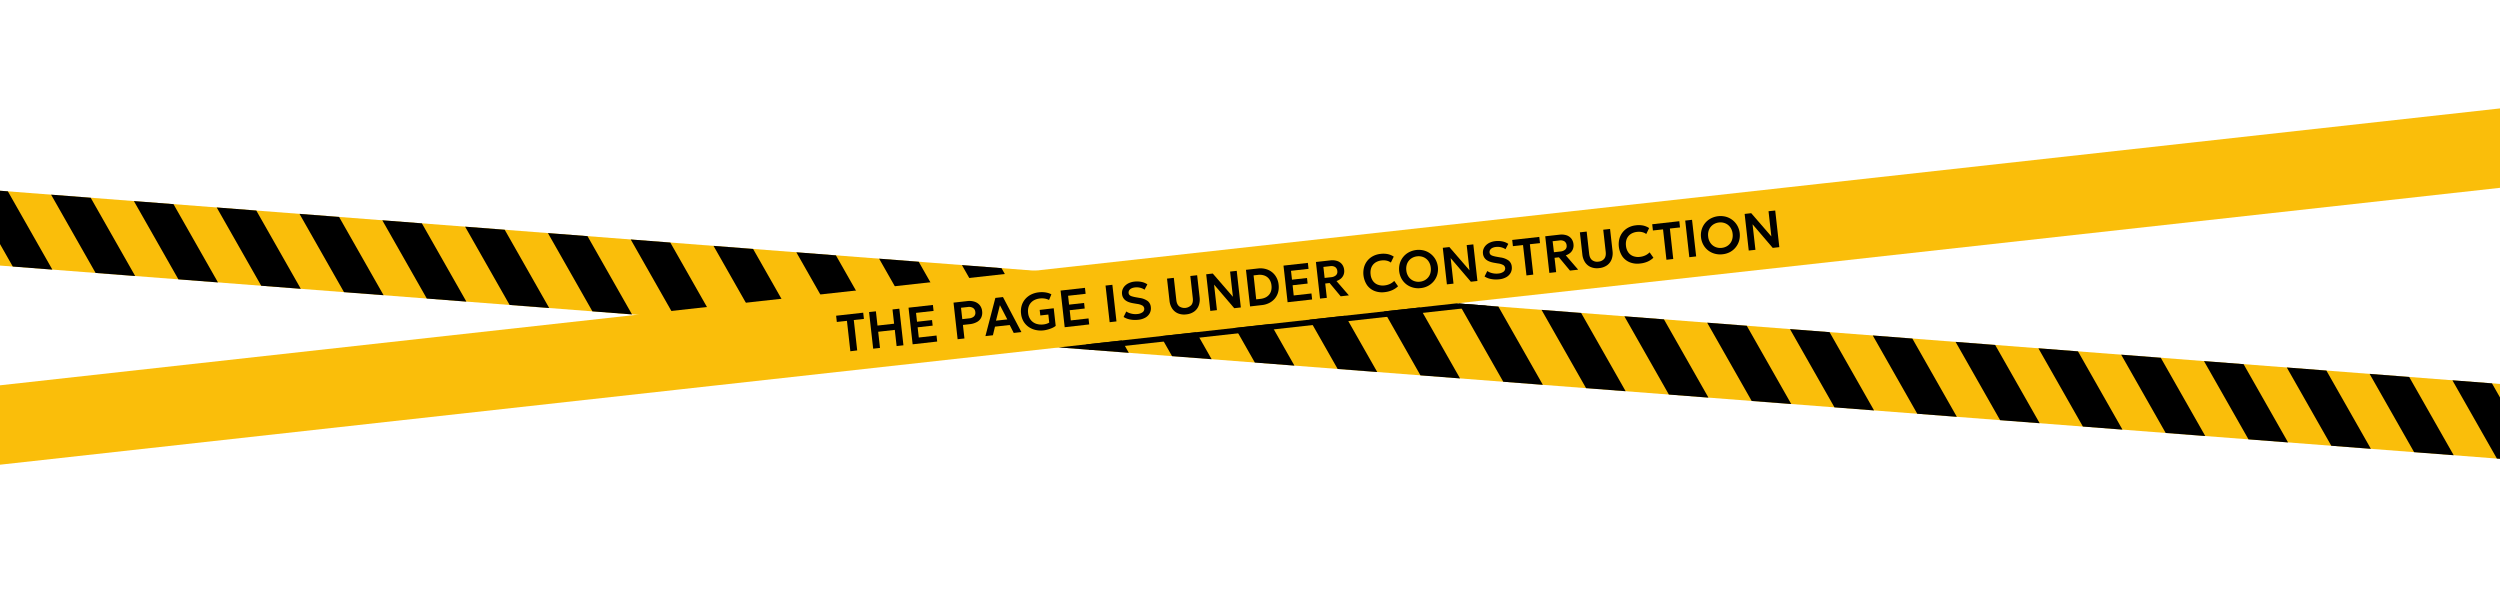 <?xml version="1.0" encoding="UTF-8"?> <svg xmlns="http://www.w3.org/2000/svg" xmlns:xlink="http://www.w3.org/1999/xlink" id="Layer_2" data-name="Layer 2" viewBox="0 0 2280 560.41"><defs><style>.cls-1{fill:none;}.cls-2{fill:#fabe0a;}.cls-3{clip-path:url(#clip-path);}</style><clipPath id="clip-path"><rect class="cls-1" x="1093.84" y="-866.57" width="68.05" height="2323.68" transform="translate(746.47 1397) rotate(-85.58)"></rect></clipPath></defs><rect class="cls-2" x="1093.84" y="-866.57" width="68.05" height="2323.68" transform="translate(746.47 1397) rotate(-85.58)"></rect><g class="cls-3"><rect x="-4.66" y="111.97" width="30" height="196.95" transform="translate(-102.65 32.61) rotate(-29.62)"></rect><rect x="70.99" y="118.04" width="30" height="196.95" transform="translate(-95.76 70.78) rotate(-29.62)"></rect><rect x="146.64" y="124.1" width="30" height="196.95" transform="translate(-88.88 108.96) rotate(-29.62)"></rect><rect x="222.29" y="130.17" width="30" height="196.95" transform="translate(-81.99 147.13) rotate(-29.62)"></rect><rect x="297.93" y="136.24" width="30" height="196.95" transform="translate(-75.11 185.31) rotate(-29.62)"></rect><rect x="373.58" y="142.31" width="30" height="196.95" transform="translate(-68.23 223.49) rotate(-29.62)"></rect><rect x="449.23" y="148.37" width="30" height="196.95" transform="translate(-61.34 261.66) rotate(-29.62)"></rect><rect x="524.88" y="154.44" width="30" height="196.95" transform="translate(-54.46 299.84) rotate(-29.62)"></rect><rect x="600.52" y="160.51" width="30" height="196.95" transform="translate(-47.57 338.01) rotate(-29.62)"></rect><rect x="676.17" y="166.58" width="30" height="196.95" transform="translate(-40.69 376.19) rotate(-29.62)"></rect><rect x="751.82" y="172.64" width="30" height="196.95" transform="translate(-33.8 414.37) rotate(-29.62)"></rect><rect x="827.46" y="178.71" width="30" height="196.95" transform="translate(-26.92 452.54) rotate(-29.62)"></rect><rect x="903.11" y="184.78" width="30" height="196.95" transform="translate(-20.04 490.72) rotate(-29.62)"></rect><rect x="978.76" y="190.85" width="30" height="196.95" transform="translate(-13.15 528.9) rotate(-29.62)"></rect><rect x="1054.41" y="196.91" width="30" height="196.95" transform="translate(-6.27 567.07) rotate(-29.62)"></rect><rect x="1130.05" y="202.98" width="30" height="196.95" transform="translate(0.62 605.25) rotate(-29.62)"></rect><rect x="1205.7" y="209.05" width="30" height="196.95" transform="translate(7.5 643.42) rotate(-29.62)"></rect><rect x="1281.35" y="215.12" width="30" height="196.95" transform="translate(14.39 681.6) rotate(-29.62)"></rect><rect x="1357" y="221.18" width="30" height="196.95" transform="translate(21.27 719.77) rotate(-29.62)"></rect><rect x="1432.64" y="227.25" width="30" height="196.95" transform="translate(28.15 757.95) rotate(-29.62)"></rect><rect x="1508.29" y="233.32" width="30" height="196.95" transform="translate(35.04 796.13) rotate(-29.62)"></rect><rect x="1583.94" y="239.38" width="30" height="196.95" transform="translate(41.92 834.3) rotate(-29.62)"></rect><rect x="1659.58" y="245.45" width="30" height="196.95" transform="translate(48.81 872.48) rotate(-29.62)"></rect><rect x="1735.23" y="251.52" width="30" height="196.95" transform="translate(55.69 910.66) rotate(-29.62)"></rect><rect x="1810.88" y="257.59" width="30" height="196.95" transform="translate(62.58 948.83) rotate(-29.62)"></rect><rect x="1886.53" y="263.65" width="30" height="196.95" transform="translate(69.46 987.01) rotate(-29.62)"></rect><rect x="1962.17" y="269.72" width="30" height="196.95" transform="translate(76.34 1025.18) rotate(-29.62)"></rect><rect x="2037.82" y="275.79" width="30" height="196.95" transform="translate(83.23 1063.37) rotate(-29.62)"></rect><rect x="2113.47" y="281.86" width="30" height="196.95" transform="translate(90.11 1101.53) rotate(-29.62)"></rect><rect x="2189.12" y="287.92" width="30" height="196.95" transform="translate(97 1139.71) rotate(-29.62)"></rect><rect x="2264.76" y="293.99" width="30" height="196.95" transform="translate(103.88 1177.89) rotate(-29.62)"></rect></g><rect class="cls-2" x="-36.67" y="225.33" width="2353.33" height="71.97" transform="translate(-21.84 127.11) rotate(-6.32)"></rect><path d="M775.52,320.34l-3.11-27.72-9.23,1-.64-5.68,24.71-2.77.64,5.68-9.23,1,3.1,27.72Z"></path><path d="M796.34,318l-3.75-33.39,6.23-.69,1.45,13,15.15-1.7-1.46-13,6.23-.7,3.74,33.39-6.22.7-1.66-14.74-15.14,1.7,1.65,14.74Z"></path><path d="M832.33,314l-3.75-33.39,22.23-2.49.61,5.43-16,1.8.9,8.08,13.7-1.53.56,5.08-13.69,1.53,1.05,9.31L854.11,306l.61,5.49Z"></path><path d="M873.35,309.37,869.61,276l12.54-1.41a15.47,15.47,0,0,1,6.53.54,10.28,10.28,0,0,1,4.79,3.12,10.06,10.06,0,0,1,2.22,5.5,10.6,10.6,0,0,1-.83,5.89,9.23,9.23,0,0,1-3.86,4,17,17,0,0,1-6.63,2l-6.18.69,1.38,12.35Zm4.25-18.32,6.15-.69a7.69,7.69,0,0,0,4.5-1.76,4.56,4.56,0,0,0,1.23-4.05,4.74,4.74,0,0,0-2.15-3.75,7.18,7.18,0,0,0-4.69-.82l-6.2.69Z"></path><path d="M898.7,306.53l9.07-34.83,6.94-.78,16.81,31.93-7,.79-3.69-7.25-13.4,1.51-1.9,7.86Zm9.65-14.08,10.31-1.15-6.74-13Z"></path><path d="M951.85,301.29a21.78,21.78,0,0,1-7.47-.38,18,18,0,0,1-6.34-2.8,16.09,16.09,0,0,1-4.6-5,17.52,17.52,0,0,1-2.23-7.05,18.18,18.18,0,0,1,.57-7.36,16.18,16.18,0,0,1,3.23-5.94,17.53,17.53,0,0,1,5.39-4.17,20.89,20.89,0,0,1,7.07-2,23.74,23.74,0,0,1,3.7-.13,21,21,0,0,1,3.88.53,15.61,15.61,0,0,1,3.81,1.44l-2.13,5.14a14,14,0,0,0-4-1.28,16,16,0,0,0-4.32-.08,14.77,14.77,0,0,0-4.94,1.38,10.75,10.75,0,0,0-3.55,2.79,10.27,10.27,0,0,0-2,4,13.67,13.67,0,0,0-.29,5,12.45,12.45,0,0,0,2.36,6.33,10.61,10.61,0,0,0,4.94,3.54,15,15,0,0,0,6.65.64,14.1,14.1,0,0,0,3.09-.67,12.3,12.3,0,0,0,2.23-1l-.82-7.35-7.32.83-.57-5.06L961,281.14l1.8,16.07a14.16,14.16,0,0,1-3.2,1.9,28.43,28.43,0,0,1-4,1.42A24.28,24.28,0,0,1,951.85,301.29Z"></path><path d="M971,298.42,967.25,265l22.23-2.49.61,5.44-16,1.79.91,8.09,13.69-1.54.57,5.08-13.69,1.54,1,9.3,16.17-1.81.62,5.48Z"></path><path d="M1012,293.83l-3.75-33.39,6.23-.7,3.74,33.39Z"></path><path d="M1037.88,291.65a24.05,24.05,0,0,1-7.09-.25,16.55,16.55,0,0,1-6.07-2.33l2.47-5a11.22,11.22,0,0,0,3,1.51,17,17,0,0,0,3.53.8,15.83,15.83,0,0,0,3.64,0,9.28,9.28,0,0,0,4.7-1.65,3.67,3.67,0,0,0-.09-6,13,13,0,0,0-5-1.57l-3.33-.57c-3.36-.55-5.86-1.53-7.5-2.91a8,8,0,0,1-2.83-5.47,8.91,8.91,0,0,1,.46-4.14,9.64,9.64,0,0,1,2.22-3.45,12.2,12.2,0,0,1,3.7-2.51,16.23,16.23,0,0,1,4.85-1.28,20.21,20.21,0,0,1,6.63.3,14,14,0,0,1,5.22,2.21l-2.57,4.88a10.2,10.2,0,0,0-2.54-1.34,13.6,13.6,0,0,0-3-.74,13.88,13.88,0,0,0-3.22,0,9.59,9.59,0,0,0-3.23.89,5,5,0,0,0-2,1.76,3.75,3.75,0,0,0-.53,2.46,3.07,3.07,0,0,0,.74,1.74,4.75,4.75,0,0,0,2,1.18,26.33,26.33,0,0,0,3.77.92l3.5.62a16.27,16.27,0,0,1,7.39,2.83,7.82,7.82,0,0,1,2.84,5.49,9.45,9.45,0,0,1-.93,5.51,10.15,10.15,0,0,1-4,4.11A16.43,16.43,0,0,1,1037.88,291.65Z"></path><path d="M1081.9,286.71a14.67,14.67,0,0,1-7.8-1,11.86,11.86,0,0,1-5.17-4.48,16,16,0,0,1-2.35-7l-2.26-20.13,6.2-.69,2.27,20.2q.45,4.05,2.7,5.83a8.68,8.68,0,0,0,11-1.24c1.2-1.49,1.65-3.58,1.34-6.29l-2.26-20.2,6.22-.69,2.26,20.13a16,16,0,0,1-.75,7.31,11.79,11.79,0,0,1-4,5.51A14.58,14.58,0,0,1,1081.9,286.71Z"></path><path d="M1103.79,283.54l-3.74-33.39,6-.68,18.37,21.22-2.58-23,6.06-.68,3.74,33.39-6,.68-18.4-21.51,2.61,23.28Z"></path><path d="M1140.07,279.47l-3.75-33.39,10.81-1.21a18.3,18.3,0,0,1,9.13,1.12,15.49,15.49,0,0,1,6.7,5.22,17.13,17.13,0,0,1,3.14,8.46,17.78,17.78,0,0,1-.48,6.88,15.45,15.45,0,0,1-2.93,5.68,16.16,16.16,0,0,1-5,4,19.15,19.15,0,0,1-6.79,2Zm5.58-6.47,4-.45a13.51,13.51,0,0,0,4.48-1.25,10,10,0,0,0,3.28-2.54,9.4,9.4,0,0,0,1.9-3.69,12.53,12.53,0,0,0,.28-4.67,11.75,11.75,0,0,0-2-5.73,9.43,9.43,0,0,0-4.32-3.32,12.68,12.68,0,0,0-6-.65l-4,.45Z"></path><path d="M1174.29,275.63l-3.74-33.39,22.23-2.49.61,5.44-16,1.79.91,8.09,13.69-1.54.57,5.08-13.69,1.54,1,9.3,16.17-1.81.62,5.48Z"></path><path d="M1203.87,272.32l-3.75-33.39,13-1.45a14.67,14.67,0,0,1,6.31.51,9.23,9.23,0,0,1,4.44,3,9.77,9.77,0,0,1,2,5.18,9.08,9.08,0,0,1-.54,4.49,8.79,8.79,0,0,1-2.47,3.44,11.51,11.51,0,0,1-4,2.2l11.3,13.08-7.47.84-10.08-12.11-4,.45,1.46,13.07Zm4.19-18.85,5.82-.65a7.68,7.68,0,0,0,4.49-1.76,4.29,4.29,0,0,0,1.25-3.86,4.79,4.79,0,0,0-1.94-3.64,6.66,6.66,0,0,0-4.62-.82l-6.13.69Z"></path><path d="M1262.79,266.44a18.89,18.89,0,0,1-9.33-1.12,15.28,15.28,0,0,1-6.77-5.36,20.27,20.27,0,0,1-2.71-16.1,16.71,16.71,0,0,1,3-6,16.42,16.42,0,0,1,5.13-4.24,18.76,18.76,0,0,1,6.85-2.06,20.36,20.36,0,0,1,6.86.23,16,16,0,0,1,5.27,2.25l-2.63,5.44a9.55,9.55,0,0,0-3.79-1.75,13.38,13.38,0,0,0-4.59-.21,13.11,13.11,0,0,0-4.65,1.33,10.13,10.13,0,0,0-3.33,2.68,10,10,0,0,0-1.86,3.83,13.54,13.54,0,0,0-.26,4.81,12.56,12.56,0,0,0,2.1,6,9.53,9.53,0,0,0,4.44,3.45,13.06,13.06,0,0,0,6.31.67,15.29,15.29,0,0,0,4.65-1.27,13.52,13.52,0,0,0,4.06-2.84l3.47,4.9a18.28,18.28,0,0,1-5.19,3.5A23.12,23.12,0,0,1,1262.79,266.44Z"></path><path d="M1295.65,262.75a18.12,18.12,0,0,1-7.16-.54,17.25,17.25,0,0,1-6-3,16.88,16.88,0,0,1-4.33-5.12,18.63,18.63,0,0,1-1.55-13.76,16.92,16.92,0,0,1,8.28-10.25,19.35,19.35,0,0,1,14-1.55,17.13,17.13,0,0,1,6,3.09,17.37,17.37,0,0,1,4.35,5.13,18.26,18.26,0,0,1,1.53,13.68,17.09,17.09,0,0,1-3.1,5.95,17.39,17.39,0,0,1-5.19,4.31A18.23,18.23,0,0,1,1295.65,262.75Zm-.65-5.84a11.73,11.73,0,0,0,4.32-1.32,10.49,10.49,0,0,0,5.23-6.65,12.68,12.68,0,0,0,.31-4.85,12.27,12.27,0,0,0-2.15-5.94,10.44,10.44,0,0,0-4.44-3.58,11.5,11.5,0,0,0-5.87-.8,11.7,11.7,0,0,0-4.29,1.32,10.49,10.49,0,0,0-5.23,6.65,12.87,12.87,0,0,0-.32,4.85,12.37,12.37,0,0,0,2.15,5.94,10.53,10.53,0,0,0,4.45,3.58A11.4,11.4,0,0,0,1295,256.91Z"></path><path d="M1319.57,259.35,1315.82,226l6-.68,18.36,21.22-2.57-23,6.06-.68,3.74,33.39-6,.68L1323,235.39l2.6,23.28Z"></path><path d="M1367.09,254.74a23.8,23.8,0,0,1-7.1-.25,16.51,16.51,0,0,1-6.07-2.33l2.48-5a11.35,11.35,0,0,0,2.95,1.5,16.34,16.34,0,0,0,3.53.8,15.84,15.84,0,0,0,3.64,0,9.51,9.51,0,0,0,4.7-1.65,3.68,3.68,0,0,0-.09-6,13,13,0,0,0-5-1.56l-3.32-.57q-5-.84-7.5-2.92a8,8,0,0,1-2.83-5.46,8.82,8.82,0,0,1,.46-4.15,9.81,9.81,0,0,1,2.22-3.45,12.25,12.25,0,0,1,3.69-2.5,16.08,16.08,0,0,1,4.86-1.28,20.22,20.22,0,0,1,6.63.29,13.83,13.83,0,0,1,5.22,2.22l-2.57,4.88a9.9,9.9,0,0,0-2.54-1.35,14.3,14.3,0,0,0-3-.73,13.35,13.35,0,0,0-3.22,0,9.59,9.59,0,0,0-3.23.89,5.07,5.07,0,0,0-2,1.77,3.74,3.74,0,0,0-.52,2.46,3.07,3.07,0,0,0,.74,1.74,4.78,4.78,0,0,0,2,1.17,24.73,24.73,0,0,0,3.77.92l3.5.62a16.44,16.44,0,0,1,7.39,2.83,7.86,7.86,0,0,1,2.84,5.49,9.49,9.49,0,0,1-.93,5.52,10.19,10.19,0,0,1-4,4.1A16.28,16.28,0,0,1,1367.09,254.74Z"></path><path d="M1392.14,251.21,1389,223.5l-9.23,1-.64-5.67,24.71-2.78.64,5.68-9.23,1,3.1,27.71Z"></path><path d="M1413,248.88l-3.75-33.39,13-1.46a14.79,14.79,0,0,1,6.31.52,9.3,9.3,0,0,1,4.45,3,9.85,9.85,0,0,1,2,5.18,9.2,9.2,0,0,1-.54,4.49,8.81,8.81,0,0,1-2.48,3.44,11.46,11.46,0,0,1-4,2.2l11.29,13.08-7.46.83-10.08-12.1-4,.45,1.47,13.07Zm4.19-18.85,5.82-.65a7.71,7.71,0,0,0,4.48-1.76,4.32,4.32,0,0,0,1.26-3.86,4.79,4.79,0,0,0-1.94-3.64,6.66,6.66,0,0,0-4.62-.82L1416,220Z"></path><path d="M1458.43,244.5a14.67,14.67,0,0,1-7.8-1,11.86,11.86,0,0,1-5.17-4.48,16.12,16.12,0,0,1-2.36-7l-2.25-20.13,6.2-.69,2.26,20.2q.46,4.05,2.71,5.83a7.6,7.6,0,0,0,5.76,1.38,7.52,7.52,0,0,0,5.28-2.62c1.2-1.49,1.65-3.58,1.35-6.29l-2.26-20.2,6.22-.69,2.26,20.12a16,16,0,0,1-.75,7.32,11.91,11.91,0,0,1-4,5.51A14.58,14.58,0,0,1,1458.43,244.5Z"></path><path d="M1495.69,240.33a18.89,18.89,0,0,1-9.33-1.12,15.28,15.28,0,0,1-6.77-5.36,20.27,20.27,0,0,1-2.71-16.1,16.71,16.71,0,0,1,3-5.95,16.42,16.42,0,0,1,5.13-4.24,18.76,18.76,0,0,1,6.85-2.06,20.35,20.35,0,0,1,6.86.23A16,16,0,0,1,1504,208l-2.62,5.44a9.66,9.66,0,0,0-3.8-1.75,13.38,13.38,0,0,0-4.59-.21,13.17,13.17,0,0,0-4.65,1.33,10.13,10.13,0,0,0-3.33,2.68,10,10,0,0,0-1.86,3.83,13.54,13.54,0,0,0-.26,4.81,12.53,12.53,0,0,0,2.1,6,9.53,9.53,0,0,0,4.44,3.45,13.06,13.06,0,0,0,6.31.67,15.29,15.29,0,0,0,4.65-1.27,13.52,13.52,0,0,0,4.06-2.84l3.47,4.9a18.28,18.28,0,0,1-5.19,3.5A23.12,23.12,0,0,1,1495.69,240.33Z"></path><path d="M1519.79,236.9l-3.1-27.71-9.23,1-.64-5.68,24.71-2.77.63,5.68-9.23,1L1526,236.2Z"></path><path d="M1540.66,234.56l-3.74-33.39,6.22-.7,3.75,33.39Z"></path><path d="M1570.94,231.89a18.34,18.34,0,0,1-7.17-.54,17.25,17.25,0,0,1-6-3,16.88,16.88,0,0,1-4.33-5.12,17.88,17.88,0,0,1-2.1-6.72,18.07,18.07,0,0,1,.55-7,16.89,16.89,0,0,1,8.29-10.25,19.32,19.32,0,0,1,14-1.55,17.26,17.26,0,0,1,6,3.09,17.49,17.49,0,0,1,4.34,5.13,18.26,18.26,0,0,1,1.53,13.68,17,17,0,0,1-8.29,10.26A18.41,18.41,0,0,1,1570.94,231.89Zm-.66-5.84a11.73,11.73,0,0,0,4.32-1.32,10.49,10.49,0,0,0,5.23-6.65,12.87,12.87,0,0,0,.32-4.85,12.28,12.28,0,0,0-2.16-5.94,10.37,10.37,0,0,0-4.44-3.58,11.48,11.48,0,0,0-5.86-.8,11.69,11.69,0,0,0-4.3,1.32,10.71,10.71,0,0,0-3.28,2.73,10.54,10.54,0,0,0-1.95,3.92,12.68,12.68,0,0,0-.31,4.85,12.17,12.17,0,0,0,2.15,5.94,10.44,10.44,0,0,0,4.44,3.58A11.42,11.42,0,0,0,1570.28,226.05Z"></path><path d="M1594.85,228.49l-3.74-33.39,6-.68,18.37,21.22-2.58-23L1619,192l3.74,33.39-6,.68-18.4-21.51,2.61,23.28Z"></path><polygon points="965.56 316.84 1328.41 276.65 1356.43 278.81 993.51 319.01 965.56 316.84"></polygon></svg> 